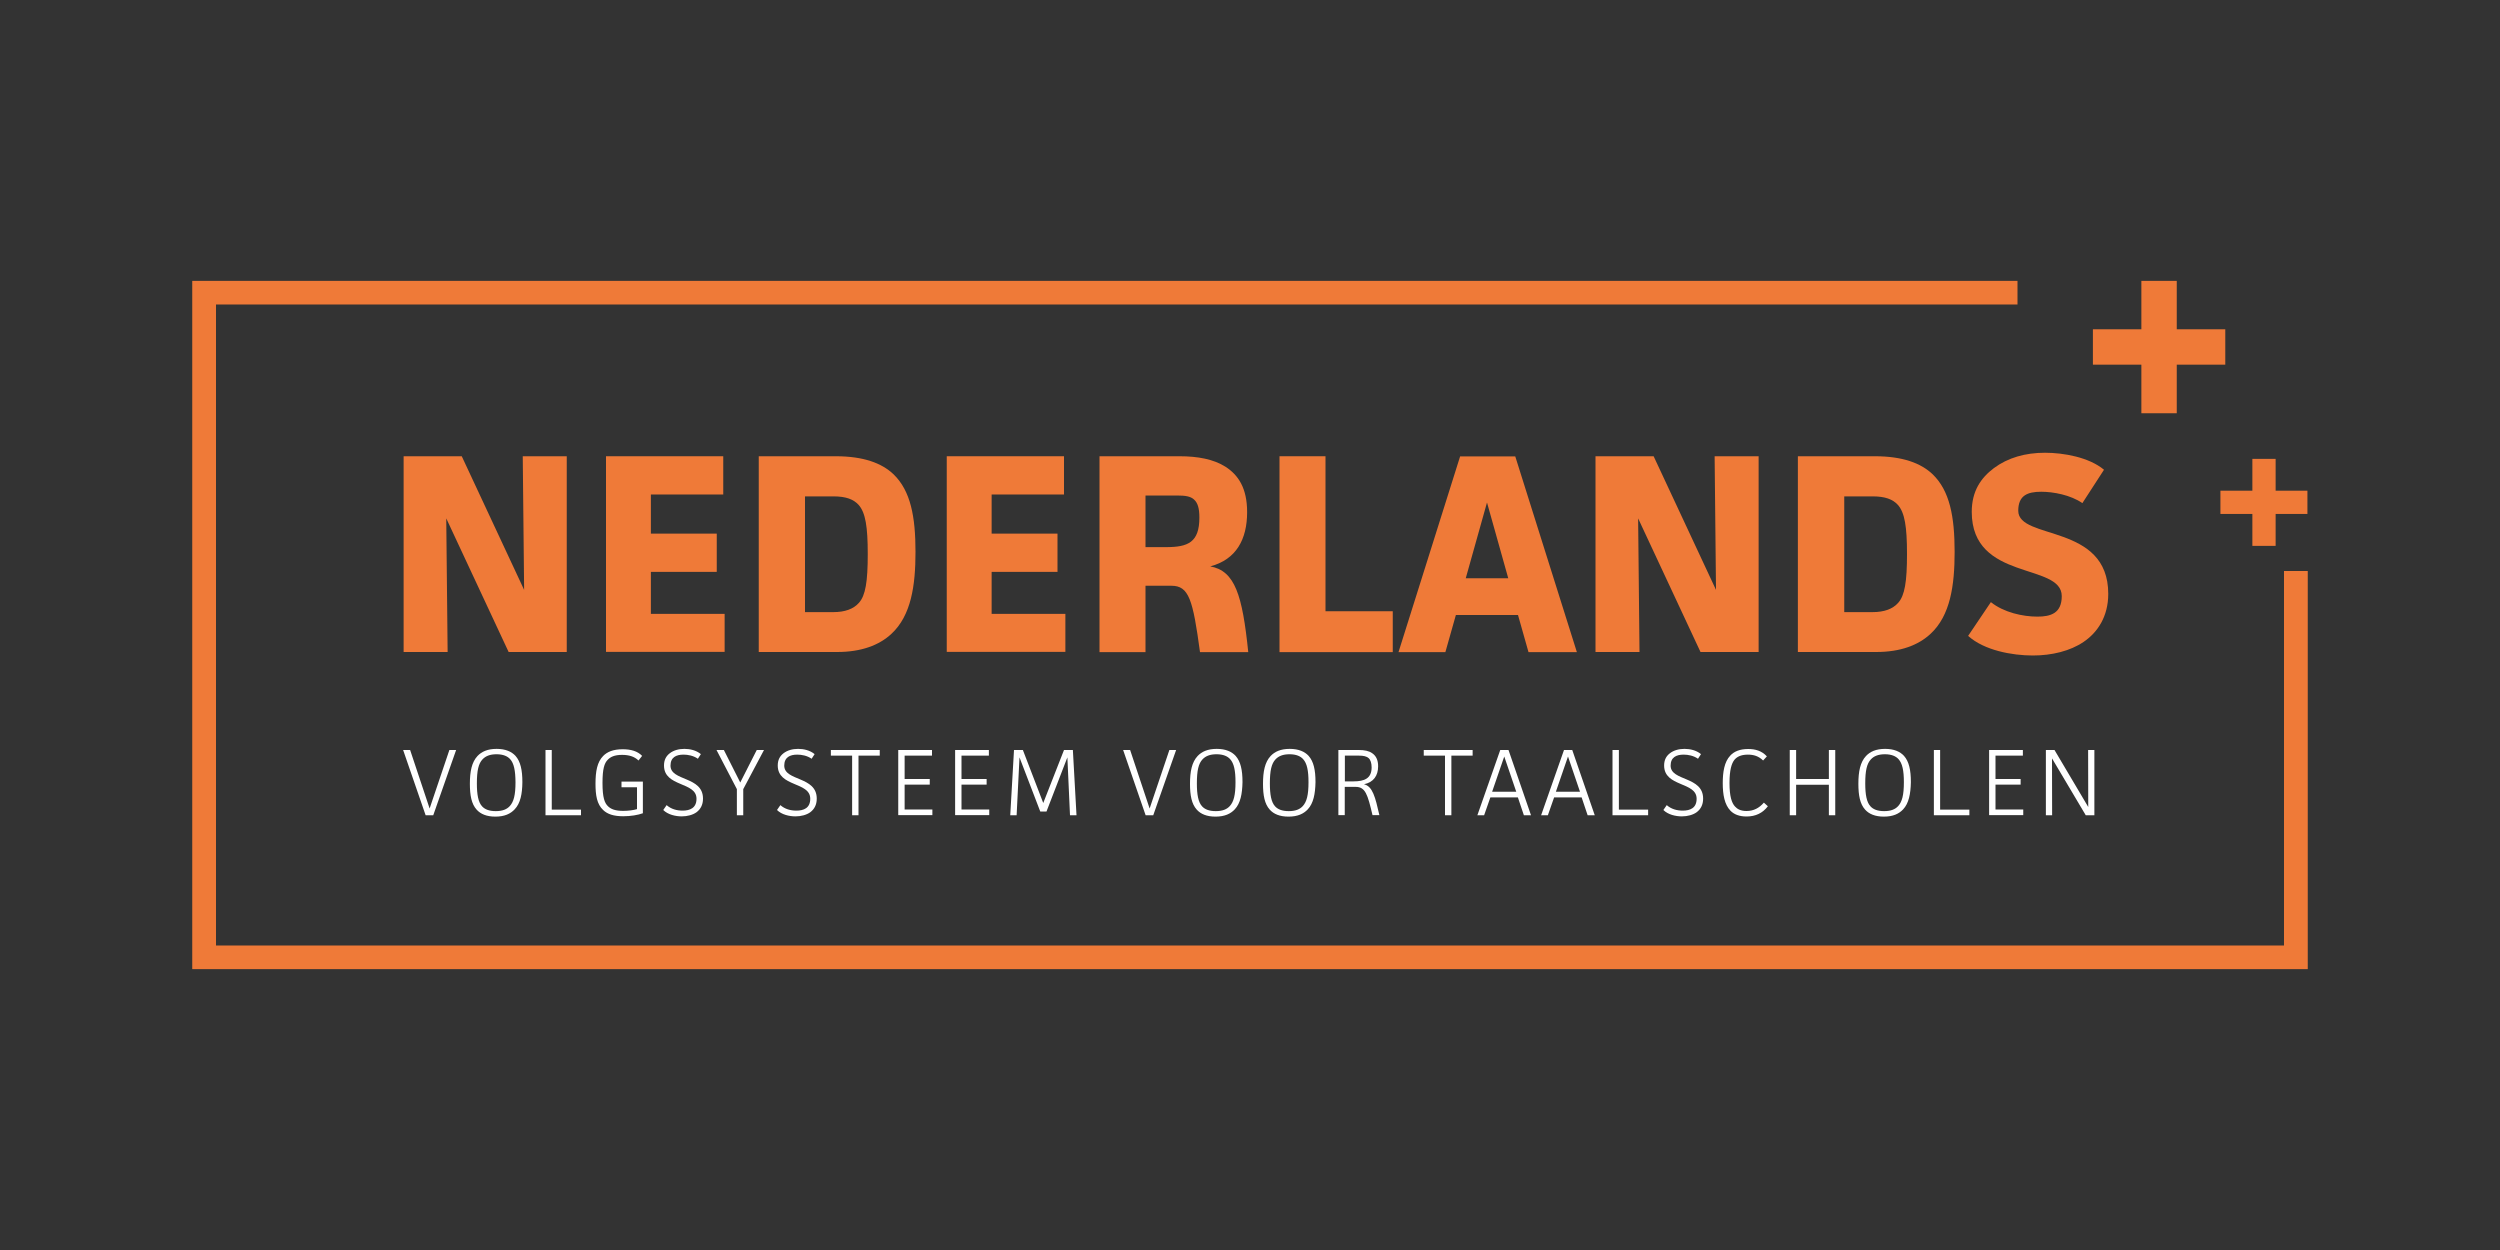 <?xml version="1.0" encoding="utf-8"?>
<!-- Generator: Adobe Illustrator 23.0.2, SVG Export Plug-In . SVG Version: 6.00 Build 0)  -->
<svg version="1.1" id="Layer_1" xmlns="http://www.w3.org/2000/svg" xmlns:xlink="http://www.w3.org/1999/xlink" x="0px" y="0px"
	 viewBox="0 0 200 100" style="enable-background:new 0 0 200 100;" xml:space="preserve">
<rect x="0" y="0" width="200" height="100" fill="#333333" stroke="none"/>
<style type="text/css">
	.st0{fill:#EF7A38;}
	.st1{fill:#FFFFFF;}
</style>
<g>
	<g>
		<g>
			<path class="st0" d="M36.94,36.5l4.99,10.69L41.82,36.5h3.52v15.66h-4.65l-4.99-10.69l0.11,10.69h-3.52V36.5H36.94z"/>
			<path class="st0" d="M57.86,36.5v3.06h-5.79v3.13h5.27v3.06h-5.27v3.36h5.9v3.04h-9.49V36.5H57.86z"/>
			<path class="st0" d="M66.86,36.5c2.2,0,3.68,0.54,4.63,1.45c1.36,1.32,1.75,3.38,1.75,6.2c0,2.68-0.34,5.09-1.93,6.56
				c-0.98,0.91-2.41,1.45-4.34,1.45H60.7V36.5H66.86z M64.4,48.97h2.25c0.95,0,1.63-0.25,2.07-0.75c0.52-0.59,0.7-1.68,0.7-3.9
				c0-2.18-0.18-3.31-0.73-3.93c-0.41-0.45-1.02-0.68-2.02-0.68H64.4V48.97z"/>
			<path class="st0" d="M85.12,36.5v3.06h-5.79v3.13h5.27v3.06h-5.27v3.36h5.9v3.04h-9.49V36.5H85.12z"/>
			<path class="st0" d="M94.36,36.5c1.45,0,2.72,0.23,3.68,0.84c1.02,0.66,1.73,1.7,1.73,3.63c0,2.16-0.86,3.79-2.95,4.34
				c1.98,0.36,2.57,2.29,3.04,6.86H96c-0.57-4.22-0.89-5.31-2.29-5.31h-2.07v5.31h-3.68V36.5H94.36z M91.64,43.77h1.66
				c1.75,0,2.65-0.39,2.65-2.36c0-0.75-0.13-1.18-0.43-1.45c-0.27-0.25-0.68-0.32-1.36-0.32h-2.52V43.77z"/>
			<path class="st0" d="M106.04,36.5v12.4h5.38v3.27h-9.06V36.5H106.04z"/>
			<path class="st0" d="M122.28,52.17l-0.84-2.97h-4.97l-0.84,2.97h-3.75l4.93-15.66h4.41l4.93,15.66H122.28z M118.96,40.2
				l-1.7,6.06h3.4L118.96,40.2z"/>
			<path class="st0" d="M132.29,36.5l4.99,10.69l-0.11-10.69h3.52v15.66h-4.65l-4.99-10.69l0.11,10.69h-3.52V36.5H132.29z"/>
			<path class="st0" d="M149.99,36.5c2.2,0,3.68,0.54,4.63,1.45c1.36,1.32,1.75,3.38,1.75,6.2c0,2.68-0.34,5.09-1.93,6.56
				c-0.98,0.91-2.41,1.45-4.34,1.45h-6.27V36.5H149.99z M147.54,48.97h2.25c0.95,0,1.63-0.25,2.07-0.75c0.52-0.59,0.7-1.68,0.7-3.9
				c0-2.18-0.18-3.31-0.73-3.93c-0.41-0.45-1.02-0.68-2.02-0.68h-2.27V48.97z"/>
			<path class="st0" d="M166.59,40.25c-0.95-0.66-2.34-0.91-3.29-0.91c-1.11,0-1.84,0.3-1.84,1.52c0,2.38,7.2,0.98,7.2,6.65
				c0,1.82-0.86,3.09-1.97,3.84c-1.07,0.73-2.54,1.09-4.06,1.09c-1.66,0-3.9-0.41-5.18-1.57l1.82-2.7c1.02,0.82,2.54,1.16,3.72,1.16
				c1.07,0,1.95-0.27,1.95-1.64c0-2.7-7.2-1.16-7.2-6.74c0-1.66,0.73-2.72,1.77-3.5c1.13-0.84,2.52-1.23,4.09-1.23
				c1.5,0,3.52,0.36,4.72,1.36L166.59,40.25z"/>
		</g>
		<g>
			<path class="st1" d="M32.81,60l1.56,4.68L35.95,60h0.54l-1.83,5.22h-0.61L32.25,60H32.81z"/>
			<path class="st1" d="M41.17,64.75c-0.33,0.35-0.8,0.58-1.54,0.58c-0.7,0-1.19-0.21-1.5-0.56c-0.41-0.45-0.54-1.14-0.54-2.07
				c0-0.98,0.15-1.73,0.61-2.22c0.33-0.35,0.8-0.57,1.53-0.57c0.71,0,1.2,0.22,1.51,0.56c0.4,0.45,0.55,1.13,0.55,2.1
				C41.78,63.5,41.64,64.26,41.17,64.75z M40.81,60.73c-0.21-0.23-0.55-0.39-1.09-0.39c-0.53,0-0.88,0.15-1.12,0.41
				c-0.32,0.34-0.45,0.89-0.45,1.92c0,0.9,0.11,1.51,0.42,1.84c0.21,0.23,0.55,0.38,1.09,0.38c0.53,0,0.88-0.14,1.12-0.4
				c0.32-0.35,0.46-0.89,0.46-1.92C41.23,61.65,41.12,61.07,40.81,60.73z"/>
			<path class="st1" d="M44.14,60v4.77h2.34v0.45h-2.84V60H44.14z"/>
			<path class="st1" d="M51.43,62.54v2.52c-0.39,0.14-0.96,0.24-1.57,0.24c-0.75,0-1.26-0.16-1.61-0.5c-0.5-0.47-0.61-1.18-0.61-2.1
				c0-1.01,0.14-1.74,0.61-2.22c0.33-0.34,0.82-0.54,1.57-0.54c0.65,0,1.18,0.15,1.55,0.53l-0.29,0.37
				c-0.33-0.32-0.76-0.45-1.32-0.45c-0.61,0-0.93,0.17-1.14,0.39c-0.27,0.27-0.42,0.72-0.42,1.85c0,1.2,0.17,1.62,0.45,1.88
				c0.23,0.22,0.57,0.36,1.2,0.36c0.38,0,0.82-0.05,1.11-0.14v-1.75h-1.24v-0.45H51.43z"/>
			<path class="st1" d="M55.83,60.7c-0.36-0.25-0.79-0.33-1.15-0.33c-0.58,0-1.04,0.21-1.04,0.88c0,1.26,2.6,0.83,2.6,2.64
				c0,0.5-0.2,0.85-0.52,1.09c-0.29,0.21-0.73,0.33-1.18,0.33c-0.5,0-1.11-0.14-1.48-0.51l0.27-0.39c0.36,0.32,0.82,0.44,1.28,0.44
				c0.57,0,1.11-0.2,1.11-0.95c0-1.38-2.6-0.92-2.6-2.66c0-0.45,0.17-0.75,0.45-0.97c0.32-0.25,0.73-0.36,1.18-0.36
				c0.45,0,0.94,0.11,1.32,0.42L55.83,60.7z"/>
			<path class="st1" d="M57.91,60l1.31,2.6l1.32-2.6h0.58l-1.66,3.13v2.09h-0.51v-2.09L57.32,60H57.91z"/>
			<path class="st1" d="M64.93,60.7c-0.36-0.25-0.79-0.33-1.15-0.33c-0.58,0-1.04,0.21-1.04,0.88c0,1.26,2.6,0.83,2.6,2.64
				c0,0.5-0.2,0.85-0.52,1.09c-0.29,0.21-0.73,0.33-1.18,0.33c-0.5,0-1.11-0.14-1.48-0.51l0.27-0.39c0.36,0.32,0.82,0.44,1.28,0.44
				c0.58,0,1.11-0.2,1.11-0.95c0-1.38-2.6-0.92-2.6-2.66c0-0.45,0.17-0.75,0.45-0.97c0.32-0.25,0.73-0.36,1.18-0.36
				c0.45,0,0.94,0.11,1.32,0.42L64.93,60.7z"/>
			<path class="st1" d="M70.38,60v0.45h-1.7v4.77h-0.51v-4.77h-1.7V60H70.38z"/>
			<path class="st1" d="M74.56,60v0.45h-2.19v1.87h2.01v0.45h-2.01v1.99h2.22v0.45h-2.73V60H74.56z"/>
			<path class="st1" d="M79.11,60v0.45h-2.19v1.87h2.01v0.45h-2.01v1.99h2.22v0.45h-2.73V60H79.11z"/>
			<path class="st1" d="M81.83,60l1.63,4.24L85.12,60h0.71l0.29,5.22h-0.52l-0.21-4.63l-1.67,4.33h-0.5l-1.66-4.33l-0.23,4.63h-0.51
				l0.3-5.22H81.83z"/>
			<path class="st1" d="M90.41,60l1.56,4.68L93.55,60h0.54l-1.83,5.22h-0.61L89.85,60H90.41z"/>
			<path class="st1" d="M98.78,64.75c-0.33,0.35-0.8,0.58-1.54,0.58c-0.7,0-1.19-0.21-1.5-0.56c-0.41-0.45-0.54-1.14-0.54-2.07
				c0-0.98,0.15-1.73,0.61-2.22c0.33-0.35,0.8-0.57,1.53-0.57c0.71,0,1.2,0.22,1.51,0.56c0.4,0.45,0.55,1.13,0.55,2.1
				C99.38,63.5,99.24,64.26,98.78,64.75z M98.41,60.73c-0.21-0.23-0.55-0.39-1.09-0.39c-0.53,0-0.88,0.15-1.12,0.41
				c-0.32,0.34-0.45,0.89-0.45,1.92c0,0.9,0.11,1.51,0.42,1.84c0.21,0.23,0.55,0.38,1.09,0.38c0.53,0,0.88-0.14,1.12-0.4
				c0.32-0.35,0.46-0.89,0.46-1.92C98.84,61.65,98.72,61.07,98.41,60.73z"/>
			<path class="st1" d="M104.62,64.75c-0.33,0.35-0.8,0.58-1.54,0.58c-0.7,0-1.19-0.21-1.5-0.56c-0.41-0.45-0.54-1.14-0.54-2.07
				c0-0.98,0.15-1.73,0.61-2.22c0.33-0.35,0.8-0.57,1.53-0.57c0.71,0,1.2,0.22,1.51,0.56c0.4,0.45,0.55,1.13,0.55,2.1
				C105.22,63.5,105.08,64.26,104.62,64.75z M104.25,60.73c-0.21-0.23-0.55-0.39-1.09-0.39c-0.53,0-0.88,0.15-1.12,0.41
				c-0.32,0.34-0.45,0.89-0.45,1.92c0,0.9,0.11,1.51,0.42,1.84c0.21,0.23,0.55,0.38,1.09,0.38c0.53,0,0.88-0.14,1.12-0.4
				c0.32-0.35,0.46-0.89,0.46-1.92C104.68,61.65,104.56,61.07,104.25,60.73z"/>
			<path class="st1" d="M108.7,60c0.45,0,0.82,0.07,1.08,0.26c0.29,0.2,0.47,0.52,0.47,1.04c0,0.75-0.36,1.28-1.13,1.44
				c0.69,0.17,0.9,1.02,1.23,2.47h-0.55c-0.39-1.66-0.57-2.26-1.35-2.26h-0.87v2.26h-0.51V60H108.7z M107.58,62.51h0.7
				c0.88,0,1.45-0.24,1.45-1.12c0-0.34-0.09-0.61-0.24-0.74c-0.16-0.14-0.4-0.2-0.77-0.2h-1.13V62.51z"/>
			<path class="st1" d="M117.81,60v0.45h-1.7v4.77h-0.51v-4.77h-1.7V60H117.81z"/>
			<path class="st1" d="M121.91,65.22l-0.48-1.43h-2.2l-0.5,1.43h-0.54l1.83-5.22h0.66l1.8,5.22H121.91z M120.34,60.52l-0.97,2.82
				h1.93L120.34,60.52z"/>
			<path class="st1" d="M127.01,65.22l-0.48-1.43h-2.2l-0.5,1.43h-0.54l1.83-5.22h0.66l1.8,5.22H127.01z M125.44,60.52l-0.97,2.82
				h1.93L125.44,60.52z"/>
			<path class="st1" d="M129.51,60v4.77h2.34v0.45H129V60H129.51z"/>
			<path class="st1" d="M135.84,60.7c-0.36-0.25-0.79-0.33-1.15-0.33c-0.58,0-1.04,0.21-1.04,0.88c0,1.26,2.6,0.83,2.6,2.64
				c0,0.5-0.2,0.85-0.52,1.09c-0.29,0.21-0.73,0.33-1.18,0.33c-0.5,0-1.11-0.14-1.48-0.51l0.27-0.39c0.36,0.32,0.82,0.44,1.28,0.44
				c0.58,0,1.11-0.2,1.11-0.95c0-1.38-2.6-0.92-2.6-2.66c0-0.45,0.17-0.75,0.45-0.97c0.32-0.25,0.73-0.36,1.18-0.36
				c0.45,0,0.94,0.11,1.32,0.42L135.84,60.7z"/>
			<path class="st1" d="M141.43,64.5c-0.41,0.54-0.98,0.82-1.71,0.82c-0.57,0-1-0.17-1.28-0.46c-0.48-0.49-0.62-1.29-0.62-2.21
				c0-0.87,0.12-1.7,0.6-2.2c0.3-0.33,0.76-0.53,1.44-0.53c0.55,0,1.08,0.14,1.49,0.59l-0.3,0.33c-0.36-0.35-0.75-0.47-1.22-0.47
				c-0.59,0-0.9,0.2-1.08,0.42c-0.22,0.28-0.39,0.8-0.39,1.85c0,1.08,0.18,1.6,0.44,1.88c0.18,0.2,0.45,0.36,0.92,0.36
				c0.56,0,1.01-0.23,1.39-0.67L141.43,64.5z"/>
			<path class="st1" d="M143.69,60v2.32h2.62V60h0.51v5.22h-0.51v-2.44h-2.62v2.44h-0.51V60H143.69z"/>
			<path class="st1" d="M152.25,64.75c-0.33,0.35-0.8,0.58-1.54,0.58c-0.7,0-1.19-0.21-1.5-0.56c-0.41-0.45-0.54-1.14-0.54-2.07
				c0-0.98,0.15-1.73,0.61-2.22c0.33-0.35,0.8-0.57,1.53-0.57c0.71,0,1.2,0.22,1.51,0.56c0.4,0.45,0.55,1.13,0.55,2.1
				C152.85,63.5,152.71,64.26,152.25,64.75z M151.88,60.73c-0.21-0.23-0.55-0.39-1.09-0.39c-0.53,0-0.88,0.15-1.12,0.41
				c-0.32,0.34-0.45,0.89-0.45,1.92c0,0.9,0.11,1.51,0.42,1.84c0.21,0.23,0.55,0.38,1.09,0.38c0.53,0,0.88-0.14,1.12-0.4
				c0.32-0.35,0.46-0.89,0.46-1.92C152.31,61.65,152.19,61.07,151.88,60.73z"/>
			<path class="st1" d="M155.21,60v4.77h2.34v0.45h-2.84V60H155.21z"/>
			<path class="st1" d="M161.83,60v0.45h-2.19v1.87h2.01v0.45h-2.01v1.99h2.22v0.45h-2.73V60H161.83z"/>
			<path class="st1" d="M164.36,60l2.7,4.56L167.05,60h0.5v5.22h-0.69l-2.7-4.55l0.01,4.55h-0.5V60H164.36z"/>
		</g>
	</g>
	<g>
		<g>
			
				<rect x="171.31" y="22.47" transform="matrix(-1.836970e-16 1 -1 -1.836970e-16 200.493 -144.967)" class="st0" width="2.83" height="10.59"/>
		</g>
		<g>
			<rect x="171.31" y="22.47" class="st0" width="2.83" height="10.59"/>
		</g>
	</g>
	<g>
		<g>
			
				<rect x="180.19" y="36.71" transform="matrix(-1.836970e-16 1 -1 -1.836970e-16 221.304 -140.934)" class="st0" width="1.86" height="6.96"/>
		</g>
		<g>
			<rect x="180.19" y="36.71" class="st0" width="1.86" height="6.96"/>
		</g>
	</g>
	<g>
		<polygon class="st0" points="182.72,75.64 17.28,75.64 17.28,24.36 161.4,24.36 161.4,22.47 15.38,22.47 15.38,77.53 
			184.62,77.53 184.62,45.68 182.72,45.68 		"/>
	</g>
</g>
</svg>
